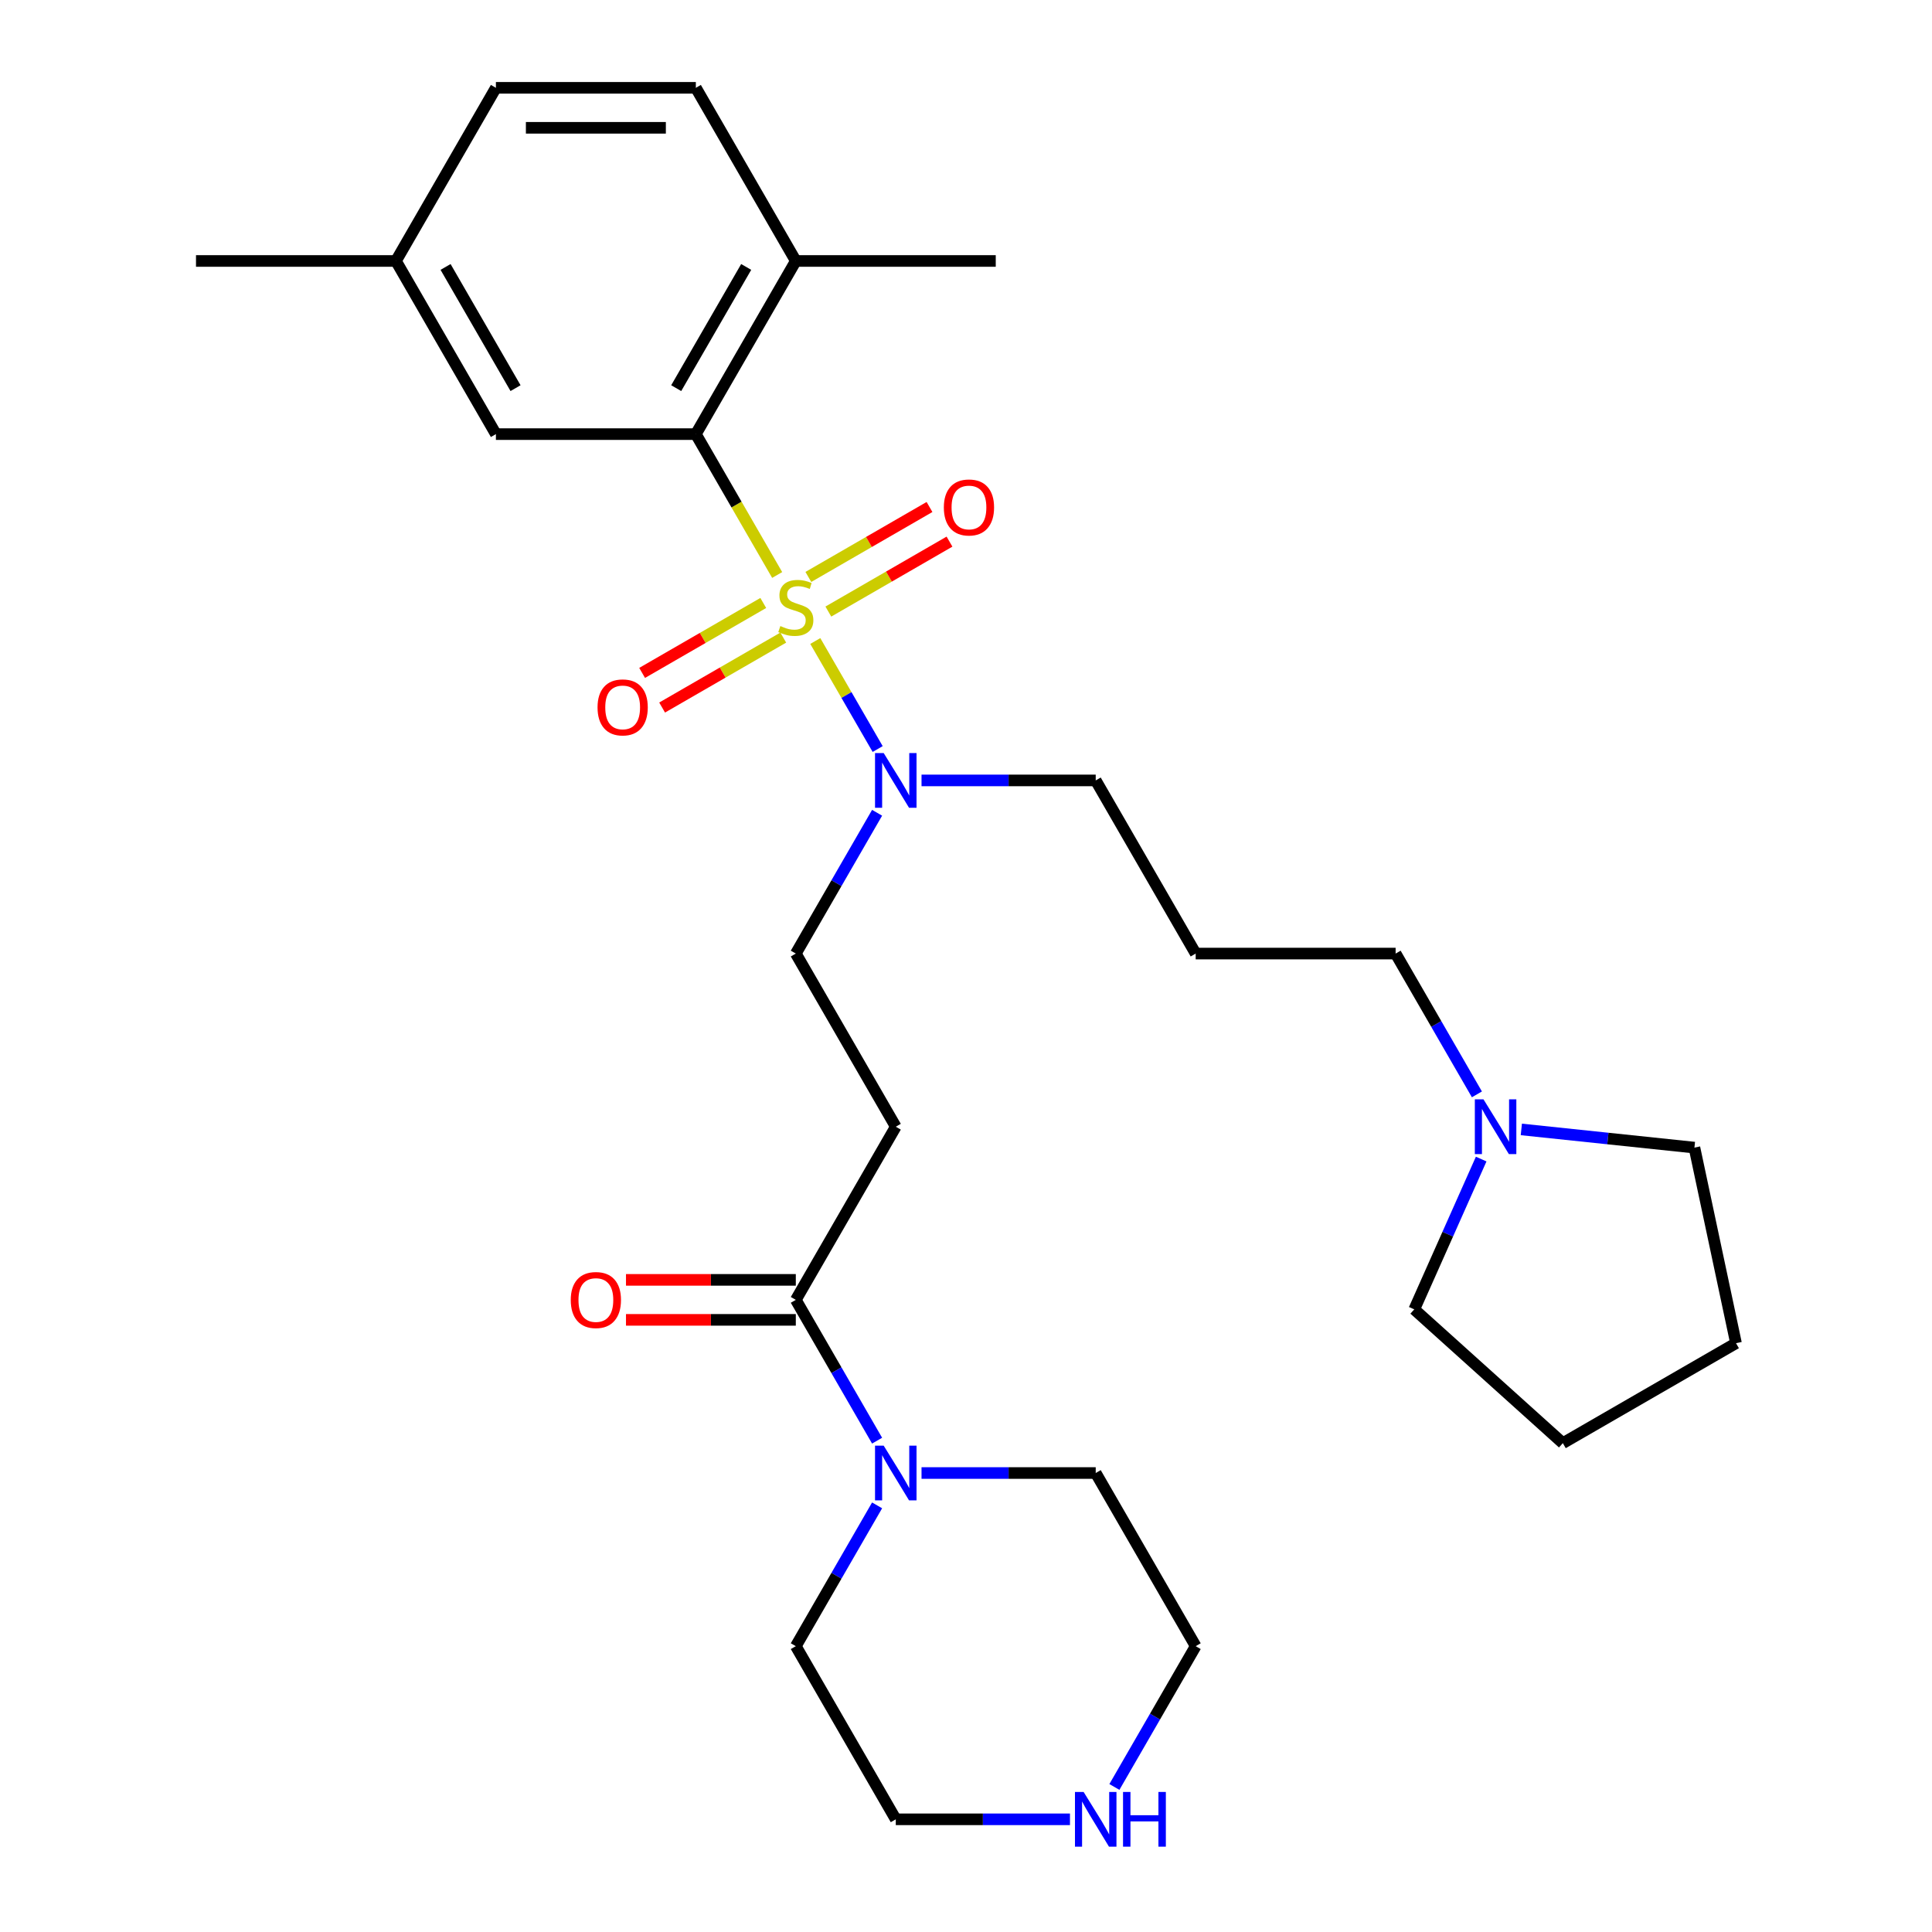 <?xml version='1.0' encoding='iso-8859-1'?>
<svg version='1.1' baseProfile='full'
              xmlns='http://www.w3.org/2000/svg'
                      xmlns:rdkit='http://www.rdkit.org/xml'
                      xmlns:xlink='http://www.w3.org/1999/xlink'
                  xml:space='preserve'
width='1000px' height='1000px' viewBox='0 0 1000 1000'>
<!-- END OF HEADER -->
<rect style='opacity:1.0;fill:#FFFFFF;stroke:none' width='1000' height='1000' x='0' y='0'> </rect>
<path class='bond-0' d='M 402.265,297.614 L 381.216,261.156' style='fill:none;fill-rule:evenodd;stroke:#CCCC00;stroke-width:6px;stroke-linecap:butt;stroke-linejoin:miter;stroke-opacity:1' />
<path class='bond-0' d='M 381.216,261.156 L 360.167,224.699' style='fill:none;fill-rule:evenodd;stroke:#000000;stroke-width:6px;stroke-linecap:butt;stroke-linejoin:miter;stroke-opacity:1' />
<path class='bond-2' d='M 421.995,331.788 L 438.135,359.744' style='fill:none;fill-rule:evenodd;stroke:#CCCC00;stroke-width:6px;stroke-linecap:butt;stroke-linejoin:miter;stroke-opacity:1' />
<path class='bond-2' d='M 438.135,359.744 L 454.276,387.7' style='fill:none;fill-rule:evenodd;stroke:#0000FF;stroke-width:6px;stroke-linecap:butt;stroke-linejoin:miter;stroke-opacity:1' />
<path class='bond-5' d='M 395.069,312.095 L 363.717,330.196' style='fill:none;fill-rule:evenodd;stroke:#CCCC00;stroke-width:6px;stroke-linecap:butt;stroke-linejoin:miter;stroke-opacity:1' />
<path class='bond-5' d='M 363.717,330.196 L 332.364,348.297' style='fill:none;fill-rule:evenodd;stroke:#FF0000;stroke-width:6px;stroke-linecap:butt;stroke-linejoin:miter;stroke-opacity:1' />
<path class='bond-5' d='M 405.418,330.019 L 374.065,348.12' style='fill:none;fill-rule:evenodd;stroke:#CCCC00;stroke-width:6px;stroke-linecap:butt;stroke-linejoin:miter;stroke-opacity:1' />
<path class='bond-5' d='M 374.065,348.12 L 342.713,366.221' style='fill:none;fill-rule:evenodd;stroke:#FF0000;stroke-width:6px;stroke-linecap:butt;stroke-linejoin:miter;stroke-opacity:1' />
<path class='bond-6' d='M 428.752,316.547 L 460.104,298.446' style='fill:none;fill-rule:evenodd;stroke:#CCCC00;stroke-width:6px;stroke-linecap:butt;stroke-linejoin:miter;stroke-opacity:1' />
<path class='bond-6' d='M 460.104,298.446 L 491.456,280.344' style='fill:none;fill-rule:evenodd;stroke:#FF0000;stroke-width:6px;stroke-linecap:butt;stroke-linejoin:miter;stroke-opacity:1' />
<path class='bond-6' d='M 418.403,298.623 L 449.756,280.521' style='fill:none;fill-rule:evenodd;stroke:#CCCC00;stroke-width:6px;stroke-linecap:butt;stroke-linejoin:miter;stroke-opacity:1' />
<path class='bond-6' d='M 449.756,280.521 L 481.108,262.42' style='fill:none;fill-rule:evenodd;stroke:#FF0000;stroke-width:6px;stroke-linecap:butt;stroke-linejoin:miter;stroke-opacity:1' />
<path class='bond-8' d='M 360.167,224.699 L 411.91,135.077' style='fill:none;fill-rule:evenodd;stroke:#000000;stroke-width:6px;stroke-linecap:butt;stroke-linejoin:miter;stroke-opacity:1' />
<path class='bond-8' d='M 350.004,200.907 L 386.225,138.171' style='fill:none;fill-rule:evenodd;stroke:#000000;stroke-width:6px;stroke-linecap:butt;stroke-linejoin:miter;stroke-opacity:1' />
<path class='bond-9' d='M 360.167,224.699 L 256.68,224.699' style='fill:none;fill-rule:evenodd;stroke:#000000;stroke-width:6px;stroke-linecap:butt;stroke-linejoin:miter;stroke-opacity:1' />
<path class='bond-1' d='M 411.91,672.809 L 463.654,583.187' style='fill:none;fill-rule:evenodd;stroke:#000000;stroke-width:6px;stroke-linecap:butt;stroke-linejoin:miter;stroke-opacity:1' />
<path class='bond-3' d='M 411.91,672.809 L 432.948,709.247' style='fill:none;fill-rule:evenodd;stroke:#000000;stroke-width:6px;stroke-linecap:butt;stroke-linejoin:miter;stroke-opacity:1' />
<path class='bond-3' d='M 432.948,709.247 L 453.985,745.684' style='fill:none;fill-rule:evenodd;stroke:#0000FF;stroke-width:6px;stroke-linecap:butt;stroke-linejoin:miter;stroke-opacity:1' />
<path class='bond-12' d='M 411.91,662.46 L 367.961,662.46' style='fill:none;fill-rule:evenodd;stroke:#000000;stroke-width:6px;stroke-linecap:butt;stroke-linejoin:miter;stroke-opacity:1' />
<path class='bond-12' d='M 367.961,662.46 L 324.011,662.46' style='fill:none;fill-rule:evenodd;stroke:#FF0000;stroke-width:6px;stroke-linecap:butt;stroke-linejoin:miter;stroke-opacity:1' />
<path class='bond-12' d='M 411.91,683.158 L 367.961,683.158' style='fill:none;fill-rule:evenodd;stroke:#000000;stroke-width:6px;stroke-linecap:butt;stroke-linejoin:miter;stroke-opacity:1' />
<path class='bond-12' d='M 367.961,683.158 L 324.011,683.158' style='fill:none;fill-rule:evenodd;stroke:#FF0000;stroke-width:6px;stroke-linecap:butt;stroke-linejoin:miter;stroke-opacity:1' />
<path class='bond-10' d='M 453.985,420.69 L 432.948,457.127' style='fill:none;fill-rule:evenodd;stroke:#0000FF;stroke-width:6px;stroke-linecap:butt;stroke-linejoin:miter;stroke-opacity:1' />
<path class='bond-10' d='M 432.948,457.127 L 411.91,493.565' style='fill:none;fill-rule:evenodd;stroke:#000000;stroke-width:6px;stroke-linecap:butt;stroke-linejoin:miter;stroke-opacity:1' />
<path class='bond-18' d='M 476.981,403.943 L 522.061,403.943' style='fill:none;fill-rule:evenodd;stroke:#0000FF;stroke-width:6px;stroke-linecap:butt;stroke-linejoin:miter;stroke-opacity:1' />
<path class='bond-18' d='M 522.061,403.943 L 567.14,403.943' style='fill:none;fill-rule:evenodd;stroke:#000000;stroke-width:6px;stroke-linecap:butt;stroke-linejoin:miter;stroke-opacity:1' />
<path class='bond-19' d='M 476.981,762.431 L 522.061,762.431' style='fill:none;fill-rule:evenodd;stroke:#0000FF;stroke-width:6px;stroke-linecap:butt;stroke-linejoin:miter;stroke-opacity:1' />
<path class='bond-19' d='M 522.061,762.431 L 567.14,762.431' style='fill:none;fill-rule:evenodd;stroke:#000000;stroke-width:6px;stroke-linecap:butt;stroke-linejoin:miter;stroke-opacity:1' />
<path class='bond-20' d='M 453.985,779.178 L 432.948,815.616' style='fill:none;fill-rule:evenodd;stroke:#0000FF;stroke-width:6px;stroke-linecap:butt;stroke-linejoin:miter;stroke-opacity:1' />
<path class='bond-20' d='M 432.948,815.616 L 411.91,852.053' style='fill:none;fill-rule:evenodd;stroke:#000000;stroke-width:6px;stroke-linecap:butt;stroke-linejoin:miter;stroke-opacity:1' />
<path class='bond-4' d='M 463.654,583.187 L 411.91,493.565' style='fill:none;fill-rule:evenodd;stroke:#000000;stroke-width:6px;stroke-linecap:butt;stroke-linejoin:miter;stroke-opacity:1' />
<path class='bond-7' d='M 764.445,566.44 L 743.408,530.002' style='fill:none;fill-rule:evenodd;stroke:#0000FF;stroke-width:6px;stroke-linecap:butt;stroke-linejoin:miter;stroke-opacity:1' />
<path class='bond-7' d='M 743.408,530.002 L 722.37,493.565' style='fill:none;fill-rule:evenodd;stroke:#000000;stroke-width:6px;stroke-linecap:butt;stroke-linejoin:miter;stroke-opacity:1' />
<path class='bond-21' d='M 787.441,584.588 L 832.237,589.296' style='fill:none;fill-rule:evenodd;stroke:#0000FF;stroke-width:6px;stroke-linecap:butt;stroke-linejoin:miter;stroke-opacity:1' />
<path class='bond-21' d='M 832.237,589.296 L 877.033,594.004' style='fill:none;fill-rule:evenodd;stroke:#000000;stroke-width:6px;stroke-linecap:butt;stroke-linejoin:miter;stroke-opacity:1' />
<path class='bond-22' d='M 766.657,599.934 L 749.34,638.83' style='fill:none;fill-rule:evenodd;stroke:#0000FF;stroke-width:6px;stroke-linecap:butt;stroke-linejoin:miter;stroke-opacity:1' />
<path class='bond-22' d='M 749.34,638.83 L 732.022,677.727' style='fill:none;fill-rule:evenodd;stroke:#000000;stroke-width:6px;stroke-linecap:butt;stroke-linejoin:miter;stroke-opacity:1' />
<path class='bond-13' d='M 411.91,135.077 L 360.167,45.455' style='fill:none;fill-rule:evenodd;stroke:#000000;stroke-width:6px;stroke-linecap:butt;stroke-linejoin:miter;stroke-opacity:1' />
<path class='bond-25' d='M 411.91,135.077 L 515.397,135.077' style='fill:none;fill-rule:evenodd;stroke:#000000;stroke-width:6px;stroke-linecap:butt;stroke-linejoin:miter;stroke-opacity:1' />
<path class='bond-15' d='M 256.68,224.699 L 204.937,135.077' style='fill:none;fill-rule:evenodd;stroke:#000000;stroke-width:6px;stroke-linecap:butt;stroke-linejoin:miter;stroke-opacity:1' />
<path class='bond-15' d='M 266.843,200.907 L 230.623,138.171' style='fill:none;fill-rule:evenodd;stroke:#000000;stroke-width:6px;stroke-linecap:butt;stroke-linejoin:miter;stroke-opacity:1' />
<path class='bond-11' d='M 553.813,941.675 L 508.733,941.675' style='fill:none;fill-rule:evenodd;stroke:#0000FF;stroke-width:6px;stroke-linecap:butt;stroke-linejoin:miter;stroke-opacity:1' />
<path class='bond-11' d='M 508.733,941.675 L 463.654,941.675' style='fill:none;fill-rule:evenodd;stroke:#000000;stroke-width:6px;stroke-linecap:butt;stroke-linejoin:miter;stroke-opacity:1' />
<path class='bond-31' d='M 576.809,924.928 L 597.847,888.491' style='fill:none;fill-rule:evenodd;stroke:#0000FF;stroke-width:6px;stroke-linecap:butt;stroke-linejoin:miter;stroke-opacity:1' />
<path class='bond-31' d='M 597.847,888.491 L 618.884,852.053' style='fill:none;fill-rule:evenodd;stroke:#000000;stroke-width:6px;stroke-linecap:butt;stroke-linejoin:miter;stroke-opacity:1' />
<path class='bond-29' d='M 360.167,45.455 L 256.68,45.455' style='fill:none;fill-rule:evenodd;stroke:#000000;stroke-width:6px;stroke-linecap:butt;stroke-linejoin:miter;stroke-opacity:1' />
<path class='bond-29' d='M 344.644,66.152 L 272.203,66.152' style='fill:none;fill-rule:evenodd;stroke:#000000;stroke-width:6px;stroke-linecap:butt;stroke-linejoin:miter;stroke-opacity:1' />
<path class='bond-14' d='M 618.884,493.565 L 567.14,403.943' style='fill:none;fill-rule:evenodd;stroke:#000000;stroke-width:6px;stroke-linecap:butt;stroke-linejoin:miter;stroke-opacity:1' />
<path class='bond-17' d='M 618.884,493.565 L 722.37,493.565' style='fill:none;fill-rule:evenodd;stroke:#000000;stroke-width:6px;stroke-linecap:butt;stroke-linejoin:miter;stroke-opacity:1' />
<path class='bond-16' d='M 204.937,135.077 L 256.68,45.455' style='fill:none;fill-rule:evenodd;stroke:#000000;stroke-width:6px;stroke-linecap:butt;stroke-linejoin:miter;stroke-opacity:1' />
<path class='bond-26' d='M 204.937,135.077 L 101.45,135.077' style='fill:none;fill-rule:evenodd;stroke:#000000;stroke-width:6px;stroke-linecap:butt;stroke-linejoin:miter;stroke-opacity:1' />
<path class='bond-23' d='M 567.14,762.431 L 618.884,852.053' style='fill:none;fill-rule:evenodd;stroke:#000000;stroke-width:6px;stroke-linecap:butt;stroke-linejoin:miter;stroke-opacity:1' />
<path class='bond-24' d='M 411.91,852.053 L 463.654,941.675' style='fill:none;fill-rule:evenodd;stroke:#000000;stroke-width:6px;stroke-linecap:butt;stroke-linejoin:miter;stroke-opacity:1' />
<path class='bond-27' d='M 877.033,594.004 L 898.55,695.23' style='fill:none;fill-rule:evenodd;stroke:#000000;stroke-width:6px;stroke-linecap:butt;stroke-linejoin:miter;stroke-opacity:1' />
<path class='bond-28' d='M 732.022,677.727 L 808.927,746.973' style='fill:none;fill-rule:evenodd;stroke:#000000;stroke-width:6px;stroke-linecap:butt;stroke-linejoin:miter;stroke-opacity:1' />
<path class='bond-30' d='M 898.55,695.23 L 808.927,746.973' style='fill:none;fill-rule:evenodd;stroke:#000000;stroke-width:6px;stroke-linecap:butt;stroke-linejoin:miter;stroke-opacity:1' />
<path  class='atom-0' d='M 403.91 324.041
Q 404.23 324.161, 405.55 324.721
Q 406.87 325.281, 408.31 325.641
Q 409.79 325.961, 411.23 325.961
Q 413.91 325.961, 415.47 324.681
Q 417.03 323.361, 417.03 321.081
Q 417.03 319.521, 416.23 318.561
Q 415.47 317.601, 414.27 317.081
Q 413.07 316.561, 411.07 315.961
Q 408.55 315.201, 407.03 314.481
Q 405.55 313.761, 404.47 312.241
Q 403.43 310.721, 403.43 308.161
Q 403.43 304.601, 405.83 302.401
Q 408.27 300.201, 413.07 300.201
Q 416.35 300.201, 420.07 301.761
L 419.15 304.841
Q 415.75 303.441, 413.19 303.441
Q 410.43 303.441, 408.91 304.601
Q 407.39 305.721, 407.43 307.681
Q 407.43 309.201, 408.19 310.121
Q 408.99 311.041, 410.11 311.561
Q 411.27 312.081, 413.19 312.681
Q 415.75 313.481, 417.27 314.281
Q 418.79 315.081, 419.87 316.721
Q 420.99 318.321, 420.99 321.081
Q 420.99 325.001, 418.35 327.121
Q 415.75 329.201, 411.39 329.201
Q 408.87 329.201, 406.95 328.641
Q 405.07 328.121, 402.83 327.201
L 403.91 324.041
' fill='#CCCC00'/>
<path  class='atom-3' d='M 457.394 389.783
L 466.674 404.783
Q 467.594 406.263, 469.074 408.943
Q 470.554 411.623, 470.634 411.783
L 470.634 389.783
L 474.394 389.783
L 474.394 418.103
L 470.514 418.103
L 460.554 401.703
Q 459.394 399.783, 458.154 397.583
Q 456.954 395.383, 456.594 394.703
L 456.594 418.103
L 452.914 418.103
L 452.914 389.783
L 457.394 389.783
' fill='#0000FF'/>
<path  class='atom-4' d='M 457.394 748.271
L 466.674 763.271
Q 467.594 764.751, 469.074 767.431
Q 470.554 770.111, 470.634 770.271
L 470.634 748.271
L 474.394 748.271
L 474.394 776.591
L 470.514 776.591
L 460.554 760.191
Q 459.394 758.271, 458.154 756.071
Q 456.954 753.871, 456.594 753.191
L 456.594 776.591
L 452.914 776.591
L 452.914 748.271
L 457.394 748.271
' fill='#0000FF'/>
<path  class='atom-6' d='M 309.288 366.144
Q 309.288 359.344, 312.648 355.544
Q 316.008 351.744, 322.288 351.744
Q 328.568 351.744, 331.928 355.544
Q 335.288 359.344, 335.288 366.144
Q 335.288 373.024, 331.888 376.944
Q 328.488 380.824, 322.288 380.824
Q 316.048 380.824, 312.648 376.944
Q 309.288 373.064, 309.288 366.144
M 322.288 377.624
Q 326.608 377.624, 328.928 374.744
Q 331.288 371.824, 331.288 366.144
Q 331.288 360.584, 328.928 357.784
Q 326.608 354.944, 322.288 354.944
Q 317.968 354.944, 315.608 357.744
Q 313.288 360.544, 313.288 366.144
Q 313.288 371.864, 315.608 374.744
Q 317.968 377.624, 322.288 377.624
' fill='#FF0000'/>
<path  class='atom-7' d='M 488.532 262.657
Q 488.532 255.857, 491.892 252.057
Q 495.252 248.257, 501.532 248.257
Q 507.812 248.257, 511.172 252.057
Q 514.532 255.857, 514.532 262.657
Q 514.532 269.537, 511.132 273.457
Q 507.732 277.337, 501.532 277.337
Q 495.292 277.337, 491.892 273.457
Q 488.532 269.577, 488.532 262.657
M 501.532 274.137
Q 505.852 274.137, 508.172 271.257
Q 510.532 268.337, 510.532 262.657
Q 510.532 257.097, 508.172 254.297
Q 505.852 251.457, 501.532 251.457
Q 497.212 251.457, 494.852 254.257
Q 492.532 257.057, 492.532 262.657
Q 492.532 268.377, 494.852 271.257
Q 497.212 274.137, 501.532 274.137
' fill='#FF0000'/>
<path  class='atom-8' d='M 767.854 569.027
L 777.134 584.027
Q 778.054 585.507, 779.534 588.187
Q 781.014 590.867, 781.094 591.027
L 781.094 569.027
L 784.854 569.027
L 784.854 597.347
L 780.974 597.347
L 771.014 580.947
Q 769.854 579.027, 768.614 576.827
Q 767.414 574.627, 767.054 573.947
L 767.054 597.347
L 763.374 597.347
L 763.374 569.027
L 767.854 569.027
' fill='#0000FF'/>
<path  class='atom-12' d='M 560.88 927.515
L 570.16 942.515
Q 571.08 943.995, 572.56 946.675
Q 574.04 949.355, 574.12 949.515
L 574.12 927.515
L 577.88 927.515
L 577.88 955.835
L 574 955.835
L 564.04 939.435
Q 562.88 937.515, 561.64 935.315
Q 560.44 933.115, 560.08 932.435
L 560.08 955.835
L 556.4 955.835
L 556.4 927.515
L 560.88 927.515
' fill='#0000FF'/>
<path  class='atom-12' d='M 581.28 927.515
L 585.12 927.515
L 585.12 939.555
L 599.6 939.555
L 599.6 927.515
L 603.44 927.515
L 603.44 955.835
L 599.6 955.835
L 599.6 942.755
L 585.12 942.755
L 585.12 955.835
L 581.28 955.835
L 581.28 927.515
' fill='#0000FF'/>
<path  class='atom-13' d='M 295.424 672.889
Q 295.424 666.089, 298.784 662.289
Q 302.144 658.489, 308.424 658.489
Q 314.704 658.489, 318.064 662.289
Q 321.424 666.089, 321.424 672.889
Q 321.424 679.769, 318.024 683.689
Q 314.624 687.569, 308.424 687.569
Q 302.184 687.569, 298.784 683.689
Q 295.424 679.809, 295.424 672.889
M 308.424 684.369
Q 312.744 684.369, 315.064 681.489
Q 317.424 678.569, 317.424 672.889
Q 317.424 667.329, 315.064 664.529
Q 312.744 661.689, 308.424 661.689
Q 304.104 661.689, 301.744 664.489
Q 299.424 667.289, 299.424 672.889
Q 299.424 678.609, 301.744 681.489
Q 304.104 684.369, 308.424 684.369
' fill='#FF0000'/>
</svg>
